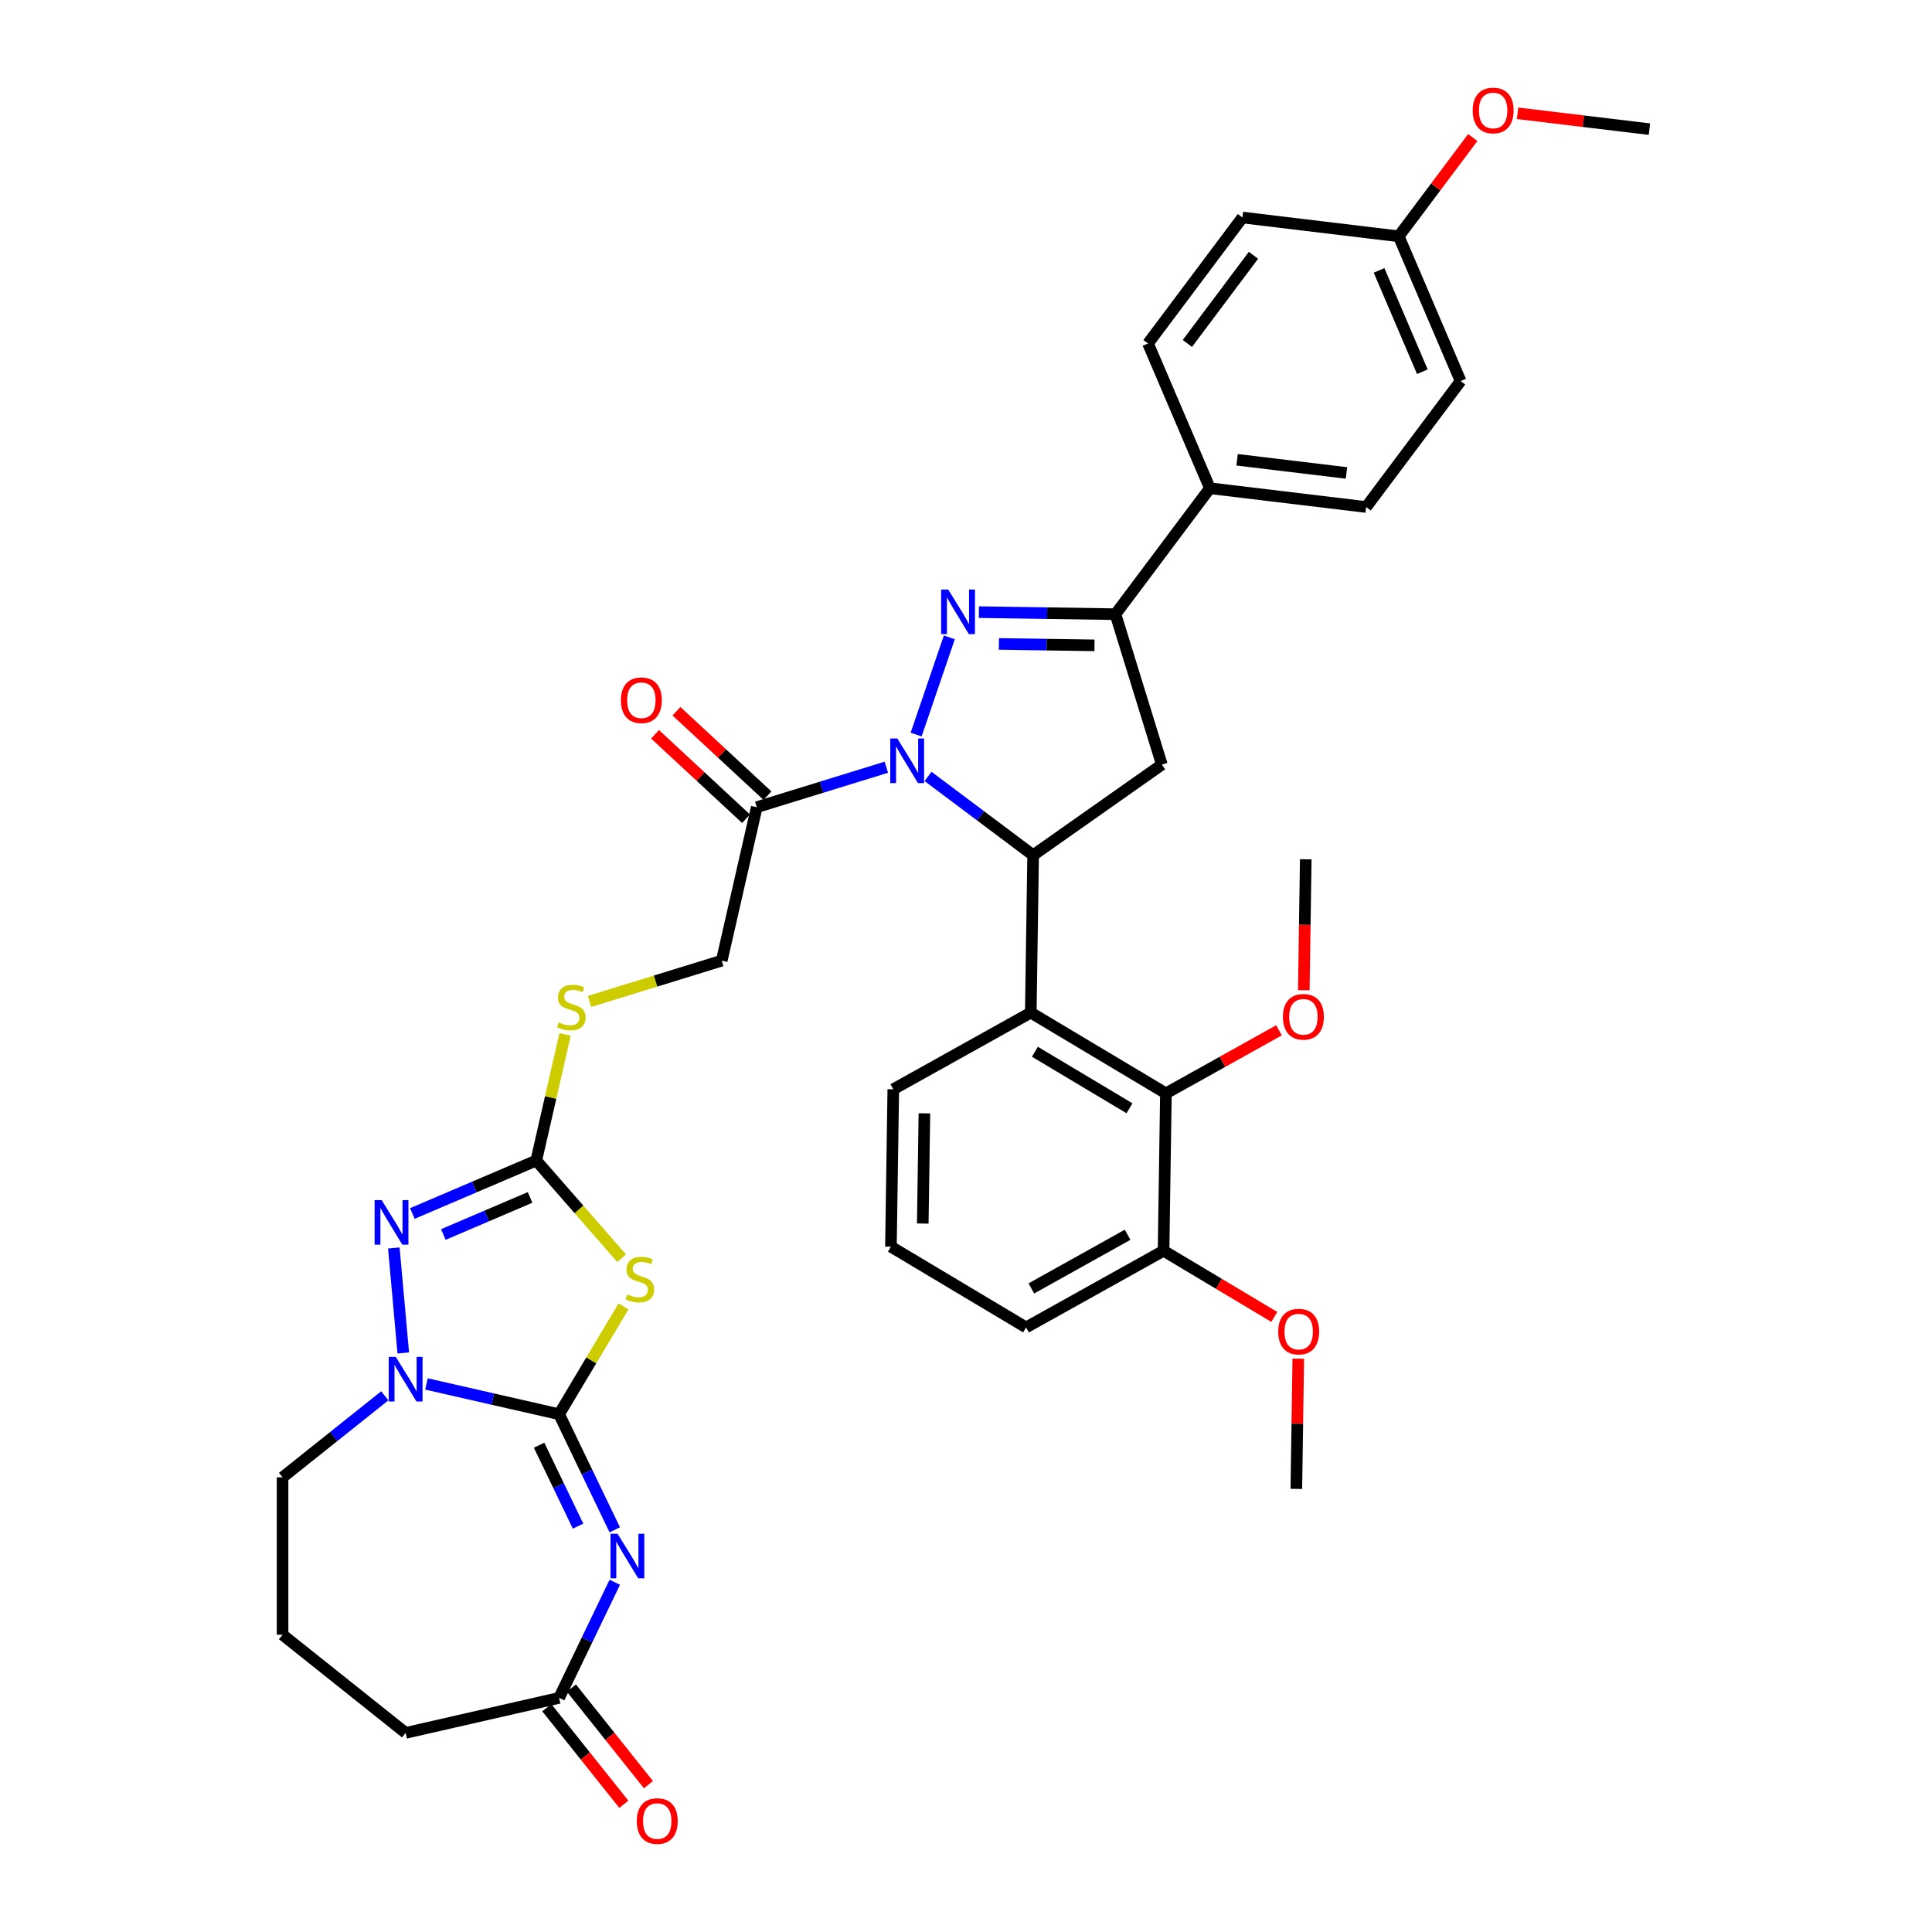 <?xml version='1.0' encoding='iso-8859-1'?>
<svg version='1.1' baseProfile='full'
              xmlns='http://www.w3.org/2000/svg'
                      xmlns:rdkit='http://www.rdkit.org/xml'
                      xmlns:xlink='http://www.w3.org/1999/xlink'
                  xml:space='preserve'
width='1000px' height='1000px' viewBox='0 0 1000 1000'>
<!-- END OF HEADER -->
<rect style='opacity:1.0;fill:#FFFFFF;stroke:none' width='1000' height='1000' x='0' y='0'> </rect>
<path class='bond-2' d='M 289.392,731.996 L 303.8,761.914' style='fill:none;fill-rule:evenodd;stroke:#000000;stroke-width:6px;stroke-linecap:butt;stroke-linejoin:miter;stroke-opacity:1' />
<path class='bond-2' d='M 303.8,761.914 L 318.207,791.832' style='fill:none;fill-rule:evenodd;stroke:#0000FF;stroke-width:6px;stroke-linecap:butt;stroke-linejoin:miter;stroke-opacity:1' />
<path class='bond-2' d='M 279.032,748.042 L 289.118,768.984' style='fill:none;fill-rule:evenodd;stroke:#000000;stroke-width:6px;stroke-linecap:butt;stroke-linejoin:miter;stroke-opacity:1' />
<path class='bond-2' d='M 289.118,768.984 L 299.203,789.927' style='fill:none;fill-rule:evenodd;stroke:#0000FF;stroke-width:6px;stroke-linecap:butt;stroke-linejoin:miter;stroke-opacity:1' />
<path class='bond-3' d='M 289.392,731.996 L 306.057,704.104' style='fill:none;fill-rule:evenodd;stroke:#000000;stroke-width:6px;stroke-linecap:butt;stroke-linejoin:miter;stroke-opacity:1' />
<path class='bond-3' d='M 306.057,704.104 L 322.722,676.212' style='fill:none;fill-rule:evenodd;stroke:#CCCC00;stroke-width:6px;stroke-linecap:butt;stroke-linejoin:miter;stroke-opacity:1' />
<path class='bond-5' d='M 289.392,731.996 L 255.068,724.162' style='fill:none;fill-rule:evenodd;stroke:#000000;stroke-width:6px;stroke-linecap:butt;stroke-linejoin:miter;stroke-opacity:1' />
<path class='bond-5' d='M 255.068,724.162 L 220.744,716.328' style='fill:none;fill-rule:evenodd;stroke:#0000FF;stroke-width:6px;stroke-linecap:butt;stroke-linejoin:miter;stroke-opacity:1' />
<path class='bond-0' d='M 458.767,397.113 L 425.231,407.458' style='fill:none;fill-rule:evenodd;stroke:#0000FF;stroke-width:6px;stroke-linecap:butt;stroke-linejoin:miter;stroke-opacity:1' />
<path class='bond-0' d='M 425.231,407.458 L 391.695,417.802' style='fill:none;fill-rule:evenodd;stroke:#000000;stroke-width:6px;stroke-linecap:butt;stroke-linejoin:miter;stroke-opacity:1' />
<path class='bond-1' d='M 474.191,380.211 L 491.375,329.896' style='fill:none;fill-rule:evenodd;stroke:#0000FF;stroke-width:6px;stroke-linecap:butt;stroke-linejoin:miter;stroke-opacity:1' />
<path class='bond-4' d='M 480.342,401.873 L 507.545,422.266' style='fill:none;fill-rule:evenodd;stroke:#0000FF;stroke-width:6px;stroke-linecap:butt;stroke-linejoin:miter;stroke-opacity:1' />
<path class='bond-4' d='M 507.545,422.266 L 534.748,442.659' style='fill:none;fill-rule:evenodd;stroke:#000000;stroke-width:6px;stroke-linecap:butt;stroke-linejoin:miter;stroke-opacity:1' />
<path class='bond-8' d='M 506.677,316.841 L 542.018,317.37' style='fill:none;fill-rule:evenodd;stroke:#0000FF;stroke-width:6px;stroke-linecap:butt;stroke-linejoin:miter;stroke-opacity:1' />
<path class='bond-8' d='M 542.018,317.37 L 577.359,317.899' style='fill:none;fill-rule:evenodd;stroke:#000000;stroke-width:6px;stroke-linecap:butt;stroke-linejoin:miter;stroke-opacity:1' />
<path class='bond-8' d='M 517.036,333.294 L 541.774,333.664' style='fill:none;fill-rule:evenodd;stroke:#0000FF;stroke-width:6px;stroke-linecap:butt;stroke-linejoin:miter;stroke-opacity:1' />
<path class='bond-8' d='M 541.774,333.664 L 566.513,334.034' style='fill:none;fill-rule:evenodd;stroke:#000000;stroke-width:6px;stroke-linecap:butt;stroke-linejoin:miter;stroke-opacity:1' />
<path class='bond-13' d='M 318.207,818.981 L 303.8,848.898' style='fill:none;fill-rule:evenodd;stroke:#0000FF;stroke-width:6px;stroke-linecap:butt;stroke-linejoin:miter;stroke-opacity:1' />
<path class='bond-13' d='M 303.8,848.898 L 289.392,878.816' style='fill:none;fill-rule:evenodd;stroke:#000000;stroke-width:6px;stroke-linecap:butt;stroke-linejoin:miter;stroke-opacity:1' />
<path class='bond-6' d='M 321.747,651.251 L 299.661,625.971' style='fill:none;fill-rule:evenodd;stroke:#CCCC00;stroke-width:6px;stroke-linecap:butt;stroke-linejoin:miter;stroke-opacity:1' />
<path class='bond-6' d='M 299.661,625.971 L 277.574,600.691' style='fill:none;fill-rule:evenodd;stroke:#000000;stroke-width:6px;stroke-linecap:butt;stroke-linejoin:miter;stroke-opacity:1' />
<path class='bond-9' d='M 534.748,442.659 L 533.53,524.129' style='fill:none;fill-rule:evenodd;stroke:#000000;stroke-width:6px;stroke-linecap:butt;stroke-linejoin:miter;stroke-opacity:1' />
<path class='bond-10' d='M 534.748,442.659 L 601.375,395.758' style='fill:none;fill-rule:evenodd;stroke:#000000;stroke-width:6px;stroke-linecap:butt;stroke-linejoin:miter;stroke-opacity:1' />
<path class='bond-7' d='M 208.734,700.291 L 203.843,645.948' style='fill:none;fill-rule:evenodd;stroke:#0000FF;stroke-width:6px;stroke-linecap:butt;stroke-linejoin:miter;stroke-opacity:1' />
<path class='bond-23' d='M 199.168,722.468 L 172.711,743.567' style='fill:none;fill-rule:evenodd;stroke:#0000FF;stroke-width:6px;stroke-linecap:butt;stroke-linejoin:miter;stroke-opacity:1' />
<path class='bond-23' d='M 172.711,743.567 L 146.253,764.667' style='fill:none;fill-rule:evenodd;stroke:#000000;stroke-width:6px;stroke-linecap:butt;stroke-linejoin:miter;stroke-opacity:1' />
<path class='bond-14' d='M 277.574,600.691 L 285.024,568.053' style='fill:none;fill-rule:evenodd;stroke:#000000;stroke-width:6px;stroke-linecap:butt;stroke-linejoin:miter;stroke-opacity:1' />
<path class='bond-14' d='M 285.024,568.053 L 292.473,535.416' style='fill:none;fill-rule:evenodd;stroke:#CCCC00;stroke-width:6px;stroke-linecap:butt;stroke-linejoin:miter;stroke-opacity:1' />
<path class='bond-37' d='M 277.574,600.691 L 245.507,614.397' style='fill:none;fill-rule:evenodd;stroke:#000000;stroke-width:6px;stroke-linecap:butt;stroke-linejoin:miter;stroke-opacity:1' />
<path class='bond-37' d='M 245.507,614.397 L 213.44,628.103' style='fill:none;fill-rule:evenodd;stroke:#0000FF;stroke-width:6px;stroke-linecap:butt;stroke-linejoin:miter;stroke-opacity:1' />
<path class='bond-37' d='M 274.359,619.787 L 251.912,629.382' style='fill:none;fill-rule:evenodd;stroke:#000000;stroke-width:6px;stroke-linecap:butt;stroke-linejoin:miter;stroke-opacity:1' />
<path class='bond-37' d='M 251.912,629.382 L 229.465,638.976' style='fill:none;fill-rule:evenodd;stroke:#0000FF;stroke-width:6px;stroke-linecap:butt;stroke-linejoin:miter;stroke-opacity:1' />
<path class='bond-15' d='M 577.359,317.899 L 626.232,252.705' style='fill:none;fill-rule:evenodd;stroke:#000000;stroke-width:6px;stroke-linecap:butt;stroke-linejoin:miter;stroke-opacity:1' />
<path class='bond-39' d='M 577.359,317.899 L 601.375,395.758' style='fill:none;fill-rule:evenodd;stroke:#000000;stroke-width:6px;stroke-linecap:butt;stroke-linejoin:miter;stroke-opacity:1' />
<path class='bond-12' d='M 533.53,524.129 L 603.475,565.919' style='fill:none;fill-rule:evenodd;stroke:#000000;stroke-width:6px;stroke-linecap:butt;stroke-linejoin:miter;stroke-opacity:1' />
<path class='bond-12' d='M 535.663,544.386 L 584.625,573.64' style='fill:none;fill-rule:evenodd;stroke:#000000;stroke-width:6px;stroke-linecap:butt;stroke-linejoin:miter;stroke-opacity:1' />
<path class='bond-24' d='M 533.53,524.129 L 462.365,563.808' style='fill:none;fill-rule:evenodd;stroke:#000000;stroke-width:6px;stroke-linecap:butt;stroke-linejoin:miter;stroke-opacity:1' />
<path class='bond-11' d='M 391.695,417.802 L 373.564,497.238' style='fill:none;fill-rule:evenodd;stroke:#000000;stroke-width:6px;stroke-linecap:butt;stroke-linejoin:miter;stroke-opacity:1' />
<path class='bond-17' d='M 397.237,411.829 L 373.688,389.979' style='fill:none;fill-rule:evenodd;stroke:#000000;stroke-width:6px;stroke-linecap:butt;stroke-linejoin:miter;stroke-opacity:1' />
<path class='bond-17' d='M 373.688,389.979 L 350.138,368.128' style='fill:none;fill-rule:evenodd;stroke:#FF0000;stroke-width:6px;stroke-linecap:butt;stroke-linejoin:miter;stroke-opacity:1' />
<path class='bond-17' d='M 386.153,423.775 L 362.604,401.924' style='fill:none;fill-rule:evenodd;stroke:#000000;stroke-width:6px;stroke-linecap:butt;stroke-linejoin:miter;stroke-opacity:1' />
<path class='bond-17' d='M 362.604,401.924 L 339.054,380.073' style='fill:none;fill-rule:evenodd;stroke:#FF0000;stroke-width:6px;stroke-linecap:butt;stroke-linejoin:miter;stroke-opacity:1' />
<path class='bond-18' d='M 603.475,565.919 L 602.256,647.389' style='fill:none;fill-rule:evenodd;stroke:#000000;stroke-width:6px;stroke-linecap:butt;stroke-linejoin:miter;stroke-opacity:1' />
<path class='bond-22' d='M 603.475,565.919 L 632.743,549.6' style='fill:none;fill-rule:evenodd;stroke:#000000;stroke-width:6px;stroke-linecap:butt;stroke-linejoin:miter;stroke-opacity:1' />
<path class='bond-22' d='M 632.743,549.6 L 662.01,533.282' style='fill:none;fill-rule:evenodd;stroke:#FF0000;stroke-width:6px;stroke-linecap:butt;stroke-linejoin:miter;stroke-opacity:1' />
<path class='bond-19' d='M 283.022,883.896 L 302.958,908.895' style='fill:none;fill-rule:evenodd;stroke:#000000;stroke-width:6px;stroke-linecap:butt;stroke-linejoin:miter;stroke-opacity:1' />
<path class='bond-19' d='M 302.958,908.895 L 322.894,933.895' style='fill:none;fill-rule:evenodd;stroke:#FF0000;stroke-width:6px;stroke-linecap:butt;stroke-linejoin:miter;stroke-opacity:1' />
<path class='bond-19' d='M 295.762,873.736 L 315.698,898.735' style='fill:none;fill-rule:evenodd;stroke:#000000;stroke-width:6px;stroke-linecap:butt;stroke-linejoin:miter;stroke-opacity:1' />
<path class='bond-19' d='M 315.698,898.735 L 335.635,923.734' style='fill:none;fill-rule:evenodd;stroke:#FF0000;stroke-width:6px;stroke-linecap:butt;stroke-linejoin:miter;stroke-opacity:1' />
<path class='bond-29' d='M 289.392,878.816 L 209.956,896.947' style='fill:none;fill-rule:evenodd;stroke:#000000;stroke-width:6px;stroke-linecap:butt;stroke-linejoin:miter;stroke-opacity:1' />
<path class='bond-16' d='M 305.14,518.344 L 339.352,507.791' style='fill:none;fill-rule:evenodd;stroke:#CCCC00;stroke-width:6px;stroke-linecap:butt;stroke-linejoin:miter;stroke-opacity:1' />
<path class='bond-16' d='M 339.352,507.791 L 373.564,497.238' style='fill:none;fill-rule:evenodd;stroke:#000000;stroke-width:6px;stroke-linecap:butt;stroke-linejoin:miter;stroke-opacity:1' />
<path class='bond-20' d='M 626.232,252.705 L 707.128,262.433' style='fill:none;fill-rule:evenodd;stroke:#000000;stroke-width:6px;stroke-linecap:butt;stroke-linejoin:miter;stroke-opacity:1' />
<path class='bond-20' d='M 640.312,237.985 L 696.939,244.794' style='fill:none;fill-rule:evenodd;stroke:#000000;stroke-width:6px;stroke-linecap:butt;stroke-linejoin:miter;stroke-opacity:1' />
<path class='bond-21' d='M 626.232,252.705 L 594.209,177.782' style='fill:none;fill-rule:evenodd;stroke:#000000;stroke-width:6px;stroke-linecap:butt;stroke-linejoin:miter;stroke-opacity:1' />
<path class='bond-28' d='M 602.256,647.389 L 630.914,664.512' style='fill:none;fill-rule:evenodd;stroke:#000000;stroke-width:6px;stroke-linecap:butt;stroke-linejoin:miter;stroke-opacity:1' />
<path class='bond-28' d='M 630.914,664.512 L 659.573,681.634' style='fill:none;fill-rule:evenodd;stroke:#FF0000;stroke-width:6px;stroke-linecap:butt;stroke-linejoin:miter;stroke-opacity:1' />
<path class='bond-40' d='M 602.256,647.389 L 531.092,687.069' style='fill:none;fill-rule:evenodd;stroke:#000000;stroke-width:6px;stroke-linecap:butt;stroke-linejoin:miter;stroke-opacity:1' />
<path class='bond-40' d='M 583.646,639.108 L 533.831,666.884' style='fill:none;fill-rule:evenodd;stroke:#000000;stroke-width:6px;stroke-linecap:butt;stroke-linejoin:miter;stroke-opacity:1' />
<path class='bond-26' d='M 707.128,262.433 L 756.001,197.239' style='fill:none;fill-rule:evenodd;stroke:#000000;stroke-width:6px;stroke-linecap:butt;stroke-linejoin:miter;stroke-opacity:1' />
<path class='bond-27' d='M 594.209,177.782 L 643.082,112.588' style='fill:none;fill-rule:evenodd;stroke:#000000;stroke-width:6px;stroke-linecap:butt;stroke-linejoin:miter;stroke-opacity:1' />
<path class='bond-27' d='M 614.578,177.778 L 648.79,132.142' style='fill:none;fill-rule:evenodd;stroke:#000000;stroke-width:6px;stroke-linecap:butt;stroke-linejoin:miter;stroke-opacity:1' />
<path class='bond-34' d='M 674.845,512.535 L 675.352,478.652' style='fill:none;fill-rule:evenodd;stroke:#FF0000;stroke-width:6px;stroke-linecap:butt;stroke-linejoin:miter;stroke-opacity:1' />
<path class='bond-34' d='M 675.352,478.652 L 675.859,444.77' style='fill:none;fill-rule:evenodd;stroke:#000000;stroke-width:6px;stroke-linecap:butt;stroke-linejoin:miter;stroke-opacity:1' />
<path class='bond-31' d='M 146.253,764.667 L 146.253,846.146' style='fill:none;fill-rule:evenodd;stroke:#000000;stroke-width:6px;stroke-linecap:butt;stroke-linejoin:miter;stroke-opacity:1' />
<path class='bond-32' d='M 462.365,563.808 L 461.146,645.278' style='fill:none;fill-rule:evenodd;stroke:#000000;stroke-width:6px;stroke-linecap:butt;stroke-linejoin:miter;stroke-opacity:1' />
<path class='bond-32' d='M 478.476,576.272 L 477.623,633.301' style='fill:none;fill-rule:evenodd;stroke:#000000;stroke-width:6px;stroke-linecap:butt;stroke-linejoin:miter;stroke-opacity:1' />
<path class='bond-25' d='M 723.978,122.316 L 643.082,112.588' style='fill:none;fill-rule:evenodd;stroke:#000000;stroke-width:6px;stroke-linecap:butt;stroke-linejoin:miter;stroke-opacity:1' />
<path class='bond-30' d='M 723.978,122.316 L 743.143,96.751' style='fill:none;fill-rule:evenodd;stroke:#000000;stroke-width:6px;stroke-linecap:butt;stroke-linejoin:miter;stroke-opacity:1' />
<path class='bond-30' d='M 743.143,96.751 L 762.308,71.186' style='fill:none;fill-rule:evenodd;stroke:#FF0000;stroke-width:6px;stroke-linecap:butt;stroke-linejoin:miter;stroke-opacity:1' />
<path class='bond-41' d='M 723.978,122.316 L 756.001,197.239' style='fill:none;fill-rule:evenodd;stroke:#000000;stroke-width:6px;stroke-linecap:butt;stroke-linejoin:miter;stroke-opacity:1' />
<path class='bond-41' d='M 713.797,139.959 L 736.213,192.405' style='fill:none;fill-rule:evenodd;stroke:#000000;stroke-width:6px;stroke-linecap:butt;stroke-linejoin:miter;stroke-opacity:1' />
<path class='bond-35' d='M 671.991,703.243 L 671.487,736.946' style='fill:none;fill-rule:evenodd;stroke:#FF0000;stroke-width:6px;stroke-linecap:butt;stroke-linejoin:miter;stroke-opacity:1' />
<path class='bond-35' d='M 671.487,736.946 L 670.983,770.65' style='fill:none;fill-rule:evenodd;stroke:#000000;stroke-width:6px;stroke-linecap:butt;stroke-linejoin:miter;stroke-opacity:1' />
<path class='bond-38' d='M 209.956,896.947 L 146.253,846.146' style='fill:none;fill-rule:evenodd;stroke:#000000;stroke-width:6px;stroke-linecap:butt;stroke-linejoin:miter;stroke-opacity:1' />
<path class='bond-36' d='M 785.48,58.641 L 819.613,62.746' style='fill:none;fill-rule:evenodd;stroke:#FF0000;stroke-width:6px;stroke-linecap:butt;stroke-linejoin:miter;stroke-opacity:1' />
<path class='bond-36' d='M 819.613,62.746 L 853.747,66.85' style='fill:none;fill-rule:evenodd;stroke:#000000;stroke-width:6px;stroke-linecap:butt;stroke-linejoin:miter;stroke-opacity:1' />
<path class='bond-33' d='M 461.146,645.278 L 531.092,687.069' style='fill:none;fill-rule:evenodd;stroke:#000000;stroke-width:6px;stroke-linecap:butt;stroke-linejoin:miter;stroke-opacity:1' />
<path  class='atom-1' d='M 464.454 382.248
L 472.015 394.47
Q 472.765 395.676, 473.971 397.86
Q 475.176 400.043, 475.242 400.174
L 475.242 382.248
L 478.305 382.248
L 478.305 405.323
L 475.144 405.323
L 467.028 391.961
Q 466.083 390.396, 465.073 388.604
Q 464.095 386.811, 463.802 386.257
L 463.802 405.323
L 460.803 405.323
L 460.803 382.248
L 464.454 382.248
' fill='#0000FF'/>
<path  class='atom-2' d='M 490.789 305.143
L 498.35 317.364
Q 499.099 318.57, 500.305 320.754
Q 501.511 322.938, 501.576 323.068
L 501.576 305.143
L 504.64 305.143
L 504.64 328.217
L 501.479 328.217
L 493.363 314.855
Q 492.418 313.29, 491.408 311.498
Q 490.43 309.705, 490.137 309.151
L 490.137 328.217
L 487.138 328.217
L 487.138 305.143
L 490.789 305.143
' fill='#0000FF'/>
<path  class='atom-3' d='M 319.644 793.869
L 327.205 806.091
Q 327.955 807.296, 329.161 809.48
Q 330.367 811.664, 330.432 811.794
L 330.432 793.869
L 333.495 793.869
L 333.495 816.944
L 330.334 816.944
L 322.219 803.581
Q 321.274 802.017, 320.263 800.224
Q 319.285 798.432, 318.992 797.878
L 318.992 816.944
L 315.994 816.944
L 315.994 793.869
L 319.644 793.869
' fill='#0000FF'/>
<path  class='atom-4' d='M 324.664 669.97
Q 324.925 670.068, 326.001 670.524
Q 327.076 670.981, 328.249 671.274
Q 329.455 671.535, 330.629 671.535
Q 332.812 671.535, 334.083 670.492
Q 335.354 669.416, 335.354 667.558
Q 335.354 666.287, 334.703 665.505
Q 334.083 664.723, 333.106 664.299
Q 332.128 663.876, 330.498 663.387
Q 328.445 662.768, 327.206 662.181
Q 326.001 661.594, 325.121 660.356
Q 324.273 659.117, 324.273 657.031
Q 324.273 654.131, 326.229 652.338
Q 328.217 650.546, 332.128 650.546
Q 334.8 650.546, 337.831 651.817
L 337.082 654.326
Q 334.311 653.186, 332.226 653.186
Q 329.977 653.186, 328.738 654.131
Q 327.5 655.043, 327.532 656.64
Q 327.532 657.879, 328.152 658.628
Q 328.803 659.378, 329.716 659.802
Q 330.661 660.225, 332.226 660.714
Q 334.311 661.366, 335.55 662.018
Q 336.788 662.67, 337.668 664.006
Q 338.581 665.31, 338.581 667.558
Q 338.581 670.752, 336.43 672.48
Q 334.311 674.175, 330.759 674.175
Q 328.706 674.175, 327.141 673.718
Q 325.609 673.295, 323.784 672.545
L 324.664 669.97
' fill='#CCCC00'/>
<path  class='atom-6' d='M 204.855 702.328
L 212.417 714.55
Q 213.166 715.756, 214.372 717.939
Q 215.578 720.123, 215.643 720.253
L 215.643 702.328
L 218.707 702.328
L 218.707 725.403
L 215.545 725.403
L 207.43 712.04
Q 206.485 710.476, 205.475 708.683
Q 204.497 706.891, 204.203 706.337
L 204.203 725.403
L 201.205 725.403
L 201.205 702.328
L 204.855 702.328
' fill='#0000FF'/>
<path  class='atom-8' d='M 197.552 621.177
L 205.113 633.399
Q 205.862 634.605, 207.068 636.788
Q 208.274 638.972, 208.339 639.102
L 208.339 621.177
L 211.403 621.177
L 211.403 644.252
L 208.242 644.252
L 200.126 630.889
Q 199.181 629.325, 198.171 627.532
Q 197.193 625.74, 196.9 625.186
L 196.9 644.252
L 193.901 644.252
L 193.901 621.177
L 197.552 621.177
' fill='#0000FF'/>
<path  class='atom-15' d='M 289.187 529.175
Q 289.448 529.272, 290.523 529.729
Q 291.599 530.185, 292.772 530.478
Q 293.978 530.739, 295.151 530.739
Q 297.335 530.739, 298.606 529.696
Q 299.877 528.62, 299.877 526.763
Q 299.877 525.492, 299.225 524.709
Q 298.606 523.927, 297.628 523.504
Q 296.65 523.08, 295.021 522.591
Q 292.968 521.972, 291.729 521.385
Q 290.523 520.798, 289.643 519.56
Q 288.796 518.322, 288.796 516.236
Q 288.796 513.335, 290.751 511.542
Q 292.739 509.75, 296.65 509.75
Q 299.323 509.75, 302.354 511.021
L 301.604 513.531
Q 298.834 512.39, 296.748 512.39
Q 294.499 512.39, 293.261 513.335
Q 292.022 514.248, 292.055 515.845
Q 292.055 517.083, 292.674 517.833
Q 293.326 518.582, 294.239 519.006
Q 295.184 519.43, 296.748 519.918
Q 298.834 520.57, 300.072 521.222
Q 301.311 521.874, 302.191 523.21
Q 303.104 524.514, 303.104 526.763
Q 303.104 529.957, 300.952 531.684
Q 298.834 533.379, 295.282 533.379
Q 293.228 533.379, 291.664 532.923
Q 290.132 532.499, 288.307 531.749
L 289.187 529.175
' fill='#CCCC00'/>
<path  class='atom-18' d='M 321.375 362.448
Q 321.375 356.907, 324.112 353.811
Q 326.85 350.715, 331.967 350.715
Q 337.084 350.715, 339.821 353.811
Q 342.559 356.907, 342.559 362.448
Q 342.559 368.053, 339.789 371.247
Q 337.019 374.409, 331.967 374.409
Q 326.883 374.409, 324.112 371.247
Q 321.375 368.086, 321.375 362.448
M 331.967 371.801
Q 335.487 371.801, 337.377 369.455
Q 339.3 367.076, 339.3 362.448
Q 339.3 357.917, 337.377 355.636
Q 335.487 353.322, 331.967 353.322
Q 328.447 353.322, 326.524 355.603
Q 324.634 357.885, 324.634 362.448
Q 324.634 367.108, 326.524 369.455
Q 328.447 371.801, 331.967 371.801
' fill='#FF0000'/>
<path  class='atom-20' d='M 329.601 942.584
Q 329.601 937.044, 332.339 933.948
Q 335.077 930.851, 340.193 930.851
Q 345.31 930.851, 348.048 933.948
Q 350.786 937.044, 350.786 942.584
Q 350.786 948.19, 348.015 951.384
Q 345.245 954.545, 340.193 954.545
Q 335.109 954.545, 332.339 951.384
Q 329.601 948.223, 329.601 942.584
M 340.193 951.938
Q 343.713 951.938, 345.604 949.592
Q 347.527 947.212, 347.527 942.584
Q 347.527 938.054, 345.604 935.773
Q 343.713 933.459, 340.193 933.459
Q 336.674 933.459, 334.751 935.74
Q 332.86 938.022, 332.86 942.584
Q 332.86 947.245, 334.751 949.592
Q 336.674 951.938, 340.193 951.938
' fill='#FF0000'/>
<path  class='atom-23' d='M 664.047 526.305
Q 664.047 520.764, 666.785 517.668
Q 669.523 514.572, 674.64 514.572
Q 679.757 514.572, 682.494 517.668
Q 685.232 520.764, 685.232 526.305
Q 685.232 531.911, 682.462 535.105
Q 679.691 538.266, 674.64 538.266
Q 669.555 538.266, 666.785 535.105
Q 664.047 531.943, 664.047 526.305
M 674.64 535.659
Q 678.16 535.659, 680.05 533.312
Q 681.973 530.933, 681.973 526.305
Q 681.973 521.775, 680.05 519.493
Q 678.16 517.179, 674.64 517.179
Q 671.12 517.179, 669.197 519.461
Q 667.307 521.742, 667.307 526.305
Q 667.307 530.966, 669.197 533.312
Q 671.12 535.659, 674.64 535.659
' fill='#FF0000'/>
<path  class='atom-29' d='M 661.61 689.245
Q 661.61 683.704, 664.347 680.608
Q 667.085 677.512, 672.202 677.512
Q 677.319 677.512, 680.056 680.608
Q 682.794 683.704, 682.794 689.245
Q 682.794 694.851, 680.024 698.045
Q 677.254 701.206, 672.202 701.206
Q 667.118 701.206, 664.347 698.045
Q 661.61 694.883, 661.61 689.245
M 672.202 698.599
Q 675.722 698.599, 677.612 696.252
Q 679.535 693.873, 679.535 689.245
Q 679.535 684.715, 677.612 682.433
Q 675.722 680.119, 672.202 680.119
Q 668.682 680.119, 666.759 682.401
Q 664.869 684.682, 664.869 689.245
Q 664.869 693.905, 666.759 696.252
Q 668.682 698.599, 672.202 698.599
' fill='#FF0000'/>
<path  class='atom-31' d='M 762.258 57.188
Q 762.258 51.647, 764.996 48.551
Q 767.734 45.455, 772.851 45.455
Q 777.968 45.455, 780.705 48.551
Q 783.443 51.647, 783.443 57.188
Q 783.443 62.793, 780.673 65.987
Q 777.902 69.149, 772.851 69.149
Q 767.766 69.149, 764.996 65.987
Q 762.258 62.826, 762.258 57.188
M 772.851 66.541
Q 776.371 66.541, 778.261 64.195
Q 780.184 61.816, 780.184 57.188
Q 780.184 52.657, 778.261 50.376
Q 776.371 48.062, 772.851 48.062
Q 769.331 48.062, 767.408 50.343
Q 765.518 52.625, 765.518 57.188
Q 765.518 61.848, 767.408 64.195
Q 769.331 66.541, 772.851 66.541
' fill='#FF0000'/>
</svg>
